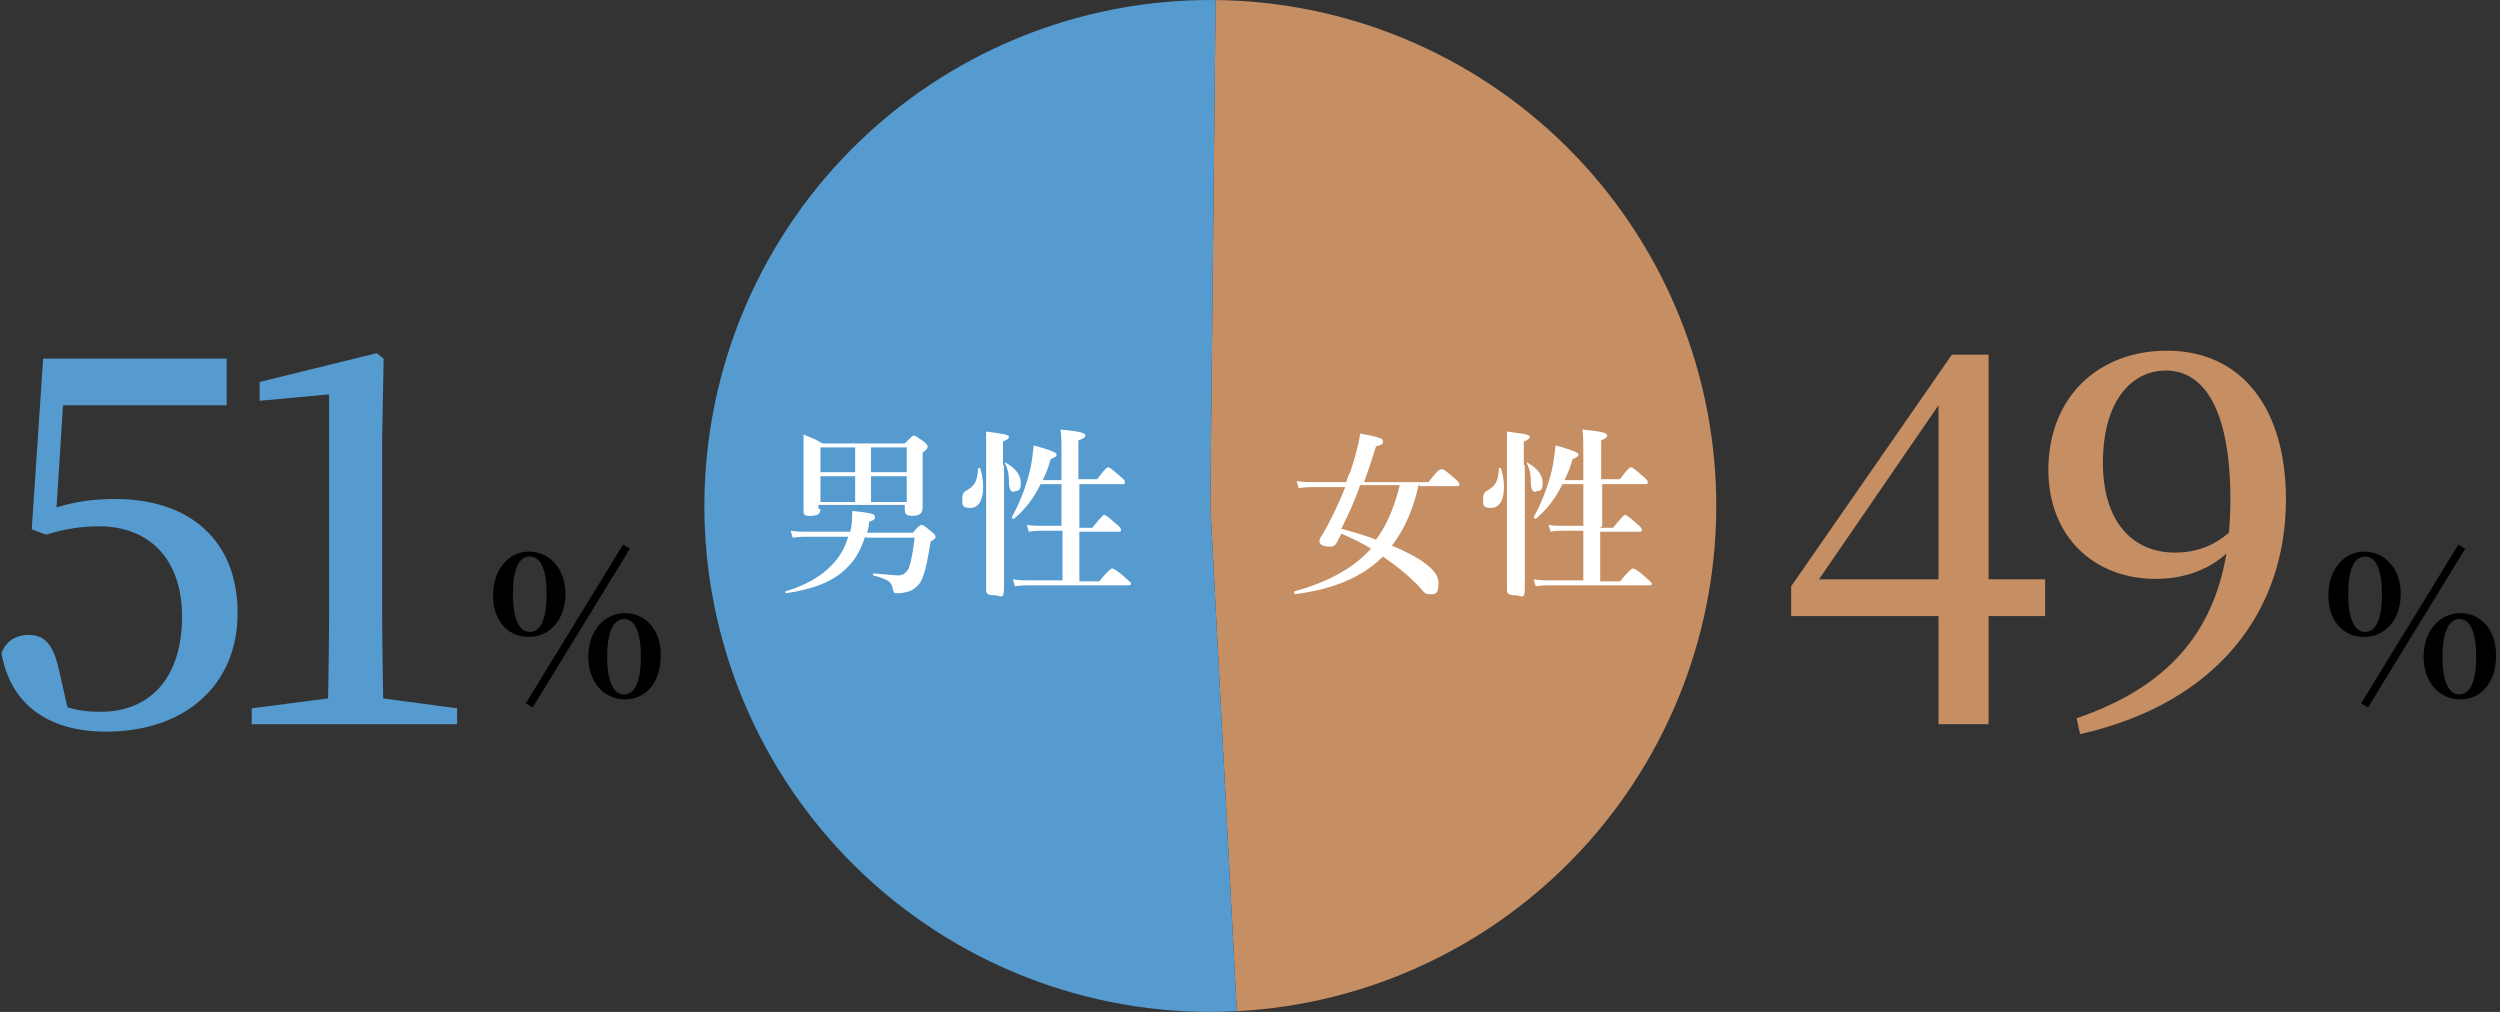 <svg width="252" height="102" viewBox="0 0 252 102" fill="none" xmlns="http://www.w3.org/2000/svg">
<rect x="0" y="0" width="252" height="102" fill="#333333" stroke="none"/>
<g clip-path="url(#clip0_20_15)">
<path d="M57 59.8C57 62.5 55.4 64.2 53.3 64.2C51.2 64.2 49.7 62.6 49.7 60C49.7 57.4 51.3 55.6 53.3 55.6C55.3 55.6 57 57.2 57 59.9V59.8ZM51.7 59.9C51.7 62.3 52.3 63.7 53.4 63.7C54.5 63.7 55.1 62.4 55.1 59.9C55.1 57.4 54.5 56.1 53.4 56.1C52.3 56.1 51.7 57.4 51.7 59.9ZM53 70.9L62.8 54.9L63.5 55.3L53.7 71.3L53 70.9ZM66.6 66.1C66.6 68.9 65 70.5 63 70.5C61 70.5 59.3 68.9 59.3 66.2C59.3 63.5 61 61.8 63 61.8C65 61.8 66.6 63.4 66.6 66V66.1ZM61.2 66.2C61.2 68.6 61.8 70 62.9 70C64 70 64.6 68.7 64.6 66.2C64.6 63.7 64 62.4 62.9 62.4C61.8 62.4 61.2 63.8 61.2 66.2Z" fill="black"/>
<path d="M242 59.8C242 62.5 240.4 64.2 238.3 64.2C236.2 64.2 234.7 62.6 234.7 60C234.7 57.4 236.3 55.6 238.3 55.6C240.3 55.6 242 57.2 242 59.9V59.8ZM236.7 59.9C236.7 62.3 237.3 63.7 238.4 63.7C239.5 63.7 240.1 62.4 240.1 59.9C240.1 57.4 239.5 56.1 238.4 56.1C237.3 56.1 236.7 57.4 236.7 59.9ZM238 70.9L247.8 54.9L248.5 55.3L238.7 71.3L238 70.9ZM251.6 66.1C251.6 68.9 250 70.5 248 70.5C246 70.5 244.3 68.9 244.3 66.2C244.3 63.5 246 61.8 248 61.8C250 61.8 251.6 63.4 251.6 66V66.1ZM246.2 66.2C246.2 68.6 246.8 70 247.9 70C249 70 249.6 68.7 249.6 66.2C249.6 63.7 249 62.4 247.9 62.4C246.8 62.4 246.2 63.8 246.2 66.2Z" fill="black"/>
<path d="M122.534 0.003C135.782 0.142 148.456 5.43 157.873 14.749C167.29 24.068 172.711 36.686 172.989 49.932C173.266 63.178 168.378 76.012 159.36 85.717C150.341 95.422 137.9 101.237 124.669 101.93L122 51L122.534 0.003Z" fill="#C68E63"/>
<path d="M124.669 101.93C117.846 102.288 111.021 101.271 104.599 98.939C98.177 96.608 92.288 93.011 87.283 88.36C82.278 83.709 78.259 78.1 75.464 71.865C72.668 65.631 71.154 58.899 71.011 52.068C70.868 45.237 72.099 38.447 74.631 32.102C77.162 25.756 80.943 19.983 85.749 15.127C90.555 10.271 96.287 6.429 102.607 3.831C108.926 1.233 115.702 -0.069 122.534 0.003L122 51L124.669 101.93Z" fill="#569BD0"/>
<path d="M87.2 54.1C86.8 55.3 86.3 56.3 85.5 57.1C84.1 58.6 82 59.4 79.2 59.8C79.2 59.8 79.1 59.6 79.2 59.6C81.2 59 82.8 58.1 83.9 56.9C84.7 56.1 85.2 55.1 85.5 54.1H81.4C81 54.1 80.5 54.1 79.9 54.2L79.7 53.5C80.4 53.6 80.9 53.6 81.4 53.6H85.7C85.9 52.9 85.9 52.2 85.9 51.5C87.8 51.7 88.2 51.8 88.2 52.1C88.2 52.4 88.1 52.4 87.6 52.6C87.6 53 87.5 53.4 87.4 53.7H92C92.6 53 92.8 52.9 92.9 52.9C93 52.9 93.2 53 93.9 53.6C94.2 53.8 94.3 54 94.3 54.1C94.3 54.2 94.3 54.3 93.8 54.6C93.4 57.2 93.1 58.2 92.7 58.8C92.5 59.1 92.1 59.4 91.7 59.6C91.3 59.7 90.9 59.8 90.5 59.8C90.1 59.8 90.1 59.8 90 59.4C89.9 58.7 89.6 58.4 88 58C88 58 88 57.7 88 57.8C89.4 57.9 90.2 58 90.5 58C91 58 91.3 57.8 91.6 57.3C91.8 56.8 92 55.8 92.2 54.2H87.3L87.2 54.1ZM82.7 51.3C82.7 51.8 82.4 52 81.7 52C81 52 81 51.9 81 51.4C81 50.7 81 50 81 47.2C81 44.4 81 45 81 43.8C81.9 44.2 82.1 44.2 82.9 44.7H91.2C91.9 44 92 43.9 92.1 43.9C92.2 43.9 92.4 44 93.1 44.5C93.4 44.7 93.5 44.9 93.5 45C93.5 45.1 93.5 45.3 93 45.6V46.5C93 49 93 50.7 93 51.2C93 51.7 92.7 52 92 52C91.3 52 91.2 51.8 91.2 51.3V50.9H82.5V51.3H82.7ZM86.2 47.6V45.1H82.7V47.6H86.2ZM82.7 50.6H86.2V48H82.7V50.6ZM91.4 45.1H87.8V47.6H91.4V45.1ZM91.4 48H87.8V50.6H91.4V48Z" fill="white"/>
<path d="M99.1 49.1C99.1 50.3 98.7 51.2 97.8 51.2C96.9 51.2 97 50.8 97 50.3C97 49.8 97.1 49.6 97.5 49.4C98.3 48.9 98.5 48.5 98.6 47.2C98.6 47.2 98.7 47.1 98.8 47.2C99 47.8 99.1 48.5 99.1 49.1ZM101.2 46.9C101.2 53.4 101.2 57.8 101.2 59.2C101.2 60.6 100.9 60 100.2 60C99.5 60 99.4 59.8 99.4 59.4C99.4 58.1 99.4 54 99.4 45.8C99.4 37.6 99.4 44.3 99.4 43.5C100.9 43.7 101.7 43.8 101.7 44C101.7 44.2 101.6 44.3 101.1 44.5V46.9H101.2ZM102.3 49.6C101.9 49.6 101.7 49.4 101.7 48.5C101.7 47.6 101.5 47.1 101.3 46.7V46.6C102.4 47.2 102.9 47.9 102.9 48.7C102.9 49.5 102.6 49.5 102.2 49.5L102.3 49.6ZM108.8 53.2H110.1C111 52.1 111.2 51.9 111.3 51.9C111.4 51.9 111.6 52 112.5 52.8C112.9 53.1 113 53.3 113 53.4C113 53.5 113 53.6 112.8 53.6H108.8V58.6H110.8C111.7 57.5 112 57.3 112.1 57.3C112.2 57.3 112.5 57.4 113.4 58.2C113.8 58.6 114 58.7 114 58.8C114 58.9 114 59 113.8 59H103.8C103.4 59 102.9 59 102.3 59.1L102.1 58.4C102.8 58.5 103.2 58.5 103.7 58.5H107.1V53.5H104.9C104.6 53.5 104.2 53.5 103.7 53.6L103.5 52.9C104 53 104.4 53 104.8 53H107V48.8H104.9C104.2 50.2 103.4 51.3 102.2 52.3C102.2 52.3 102 52.3 102 52.1C102.8 50.7 103.4 49.1 103.8 47.5C104 46.7 104.1 45.8 104.2 44.9C105.7 45.3 106.5 45.6 106.5 45.8C106.5 46 106.5 46 105.9 46.3C105.7 47.1 105.4 47.8 105.1 48.4H107V45.9C107 44.8 107 43.9 106.9 43.3C109.2 43.5 109.4 43.7 109.4 43.9C109.4 44.1 109.2 44.2 108.7 44.4V48.3H110.6C111.4 47.2 111.6 47.1 111.7 47.1C111.8 47.1 112 47.2 112.9 48C113.3 48.3 113.4 48.5 113.4 48.6C113.4 48.7 113.4 48.8 113.2 48.8H108.8V53V53.2Z" fill="white"/>
<path d="M143 48.9C142.5 51.1 141.7 53.2 140.3 55C143.2 56.2 145 57.5 145 58.7C145 59.9 144.7 59.9 144.2 59.9C143.7 59.9 143.6 59.8 143.2 59.3C142 58 140.7 57 139.4 56.1C137.3 58.2 134.4 59.4 130.5 59.9C130.5 59.9 130.4 59.6 130.5 59.6C133.8 58.7 136.4 57.3 138.2 55.3C137.2 54.7 136.2 54.2 135.2 53.8C135.1 54.1 134.9 54.3 134.8 54.6C134.6 55 134.4 55.1 134.1 55.1C133.4 55.1 133 54.9 133 54.6C133 54.3 133.1 54.2 133.3 53.9C134 52.7 134.9 50.9 135.6 49.1H132.6C132.1 49.1 131.6 49.1 130.9 49.2L130.7 48.5C131.5 48.6 132 48.6 132.6 48.6H135.7C135.8 48.3 135.9 47.9 136.1 47.6C136.6 46.1 137 44.6 137.1 43.7C139.2 44.1 139.4 44.2 139.4 44.5C139.4 44.8 139.3 44.8 138.7 45C138.3 46.3 137.9 47.5 137.5 48.6H144C144.9 47.4 145.1 47.3 145.3 47.3C145.5 47.3 145.7 47.4 146.6 48.2C147 48.5 147.1 48.7 147.1 48.8C147.1 48.9 147.1 49 146.9 49H143.2L143 48.9ZM137.1 48.9C136.6 50.4 135.9 51.9 135.2 53.3C136.7 53.7 137.7 54 138.7 54.4C139.9 52.8 140.6 50.9 141.1 48.9H137.1Z" fill="white"/>
<path d="M151.6 49.1C151.6 50.3 151.2 51.2 150.3 51.2C149.4 51.2 149.5 50.8 149.5 50.3C149.5 49.8 149.6 49.6 150 49.4C150.8 48.9 151 48.5 151.1 47.2C151.1 47.2 151.2 47.1 151.3 47.2C151.5 47.8 151.6 48.5 151.6 49.1ZM153.7 46.9C153.7 53.4 153.7 57.8 153.7 59.2C153.7 60.6 153.4 60 152.7 60C152 60 151.9 59.8 151.9 59.4C151.9 58.1 151.9 54 151.9 45.8C151.9 37.6 151.9 44.3 151.9 43.5C153.4 43.7 154.2 43.8 154.2 44C154.2 44.2 154.1 44.3 153.6 44.5V46.9H153.7ZM154.9 49.6C154.5 49.6 154.3 49.4 154.3 48.5C154.3 47.6 154.1 47.1 153.9 46.7V46.6C155 47.2 155.5 47.9 155.5 48.7C155.5 49.5 155.2 49.5 154.8 49.5L154.9 49.6ZM161.3 53.2H162.6C163.5 52.1 163.7 51.9 163.8 51.9C163.9 51.9 164.1 52 165 52.8C165.4 53.1 165.5 53.3 165.5 53.4C165.5 53.5 165.5 53.6 165.3 53.6H161.3V58.6H163.3C164.2 57.5 164.5 57.3 164.6 57.3C164.7 57.3 165 57.4 165.9 58.2C166.3 58.6 166.5 58.7 166.5 58.8C166.5 58.9 166.5 59 166.3 59H156.3C155.9 59 155.4 59 154.8 59.1L154.6 58.4C155.2 58.5 155.7 58.5 156.2 58.5H159.6V53.5H157.4C157.1 53.5 156.7 53.5 156.3 53.6L156.1 52.9C156.6 53 157 53 157.4 53H159.6V48.8H157.5C156.8 50.2 156 51.3 154.8 52.3C154.8 52.3 154.6 52.3 154.6 52.1C155.4 50.7 156 49.1 156.4 47.5C156.6 46.7 156.7 45.8 156.8 44.9C158.3 45.3 159.1 45.6 159.1 45.8C159.1 46 159.1 46 158.5 46.3C158.3 47.1 158 47.8 157.7 48.4H159.6V45.9C159.6 44.8 159.6 43.9 159.5 43.3C161.8 43.5 162 43.7 162 43.9C162 44.1 161.8 44.2 161.4 44.4V48.3H163.3C164.1 47.2 164.3 47.1 164.4 47.1C164.5 47.1 164.7 47.2 165.6 48C166 48.3 166.1 48.5 166.1 48.6C166.1 48.7 166.1 48.8 165.9 48.8H161.5V53L161.3 53.2Z" fill="white"/>
<path d="M6.35 40.85L5.7 51.15C7.6 50.55 9.45 50.3 11.6 50.3C19.05 50.3 23.95 54.4 23.95 61.8C23.95 69.1 18.6 73.75 10.7 73.75C4.8 73.75 1.05 70.95 0.15 65.85C0.6 64.6 1.65 64 2.85 64C4.5 64 5.35 64.9 5.95 67.55L6.8 71.3C7.85 71.6 8.85 71.75 10.1 71.75C15.3 71.75 18.35 68.15 18.35 62.15C18.35 56.35 15.05 53.05 9.95 53.05C8.15 53.05 6.35 53.35 4.65 53.9L3.2 53.35L4.35 36.15H22.85V40.85H6.35ZM38.623 70.4L46.073 71.4V73H25.373V71.4L33.073 70.4C33.123 67.4 33.173 64.35 33.173 61.4V39.75L26.173 40.4V38.5L37.973 35.6L38.673 36.15L38.523 44.1V61.4C38.523 64.35 38.573 67.35 38.623 70.4Z" fill="#569BD0"/>
<path d="M183.35 58.4H195.4V40.85L183.35 58.4ZM206.15 58.4V62.1H200.45V73H195.4V62.1H180.55V59.1L196.75 35.75H200.45V58.4H206.15ZM219.223 55.7C221.373 55.7 223.073 55.05 224.673 53.7C224.773 52.6 224.823 51.5 224.823 50.35C224.823 41.2 222.123 37.35 218.323 37.35C214.873 37.35 211.973 40.4 211.973 46.65C211.973 52.65 215.023 55.7 219.223 55.7ZM209.673 74L209.323 72.4C218.523 69.25 223.073 63.8 224.423 55.8C222.573 57.45 220.173 58.35 217.273 58.35C211.173 58.35 206.473 54.2 206.473 47.3C206.523 39.9 211.623 35.35 218.423 35.35C225.923 35.35 230.423 41.1 230.423 50.35C230.423 61.5 223.623 70.85 209.673 74Z" fill="#C68E63"/>
</g>
<defs>
<clipPath id="clip0_20_15">
<rect width="251.6" height="102" fill="white"/>
</clipPath>
</defs>
</svg>
